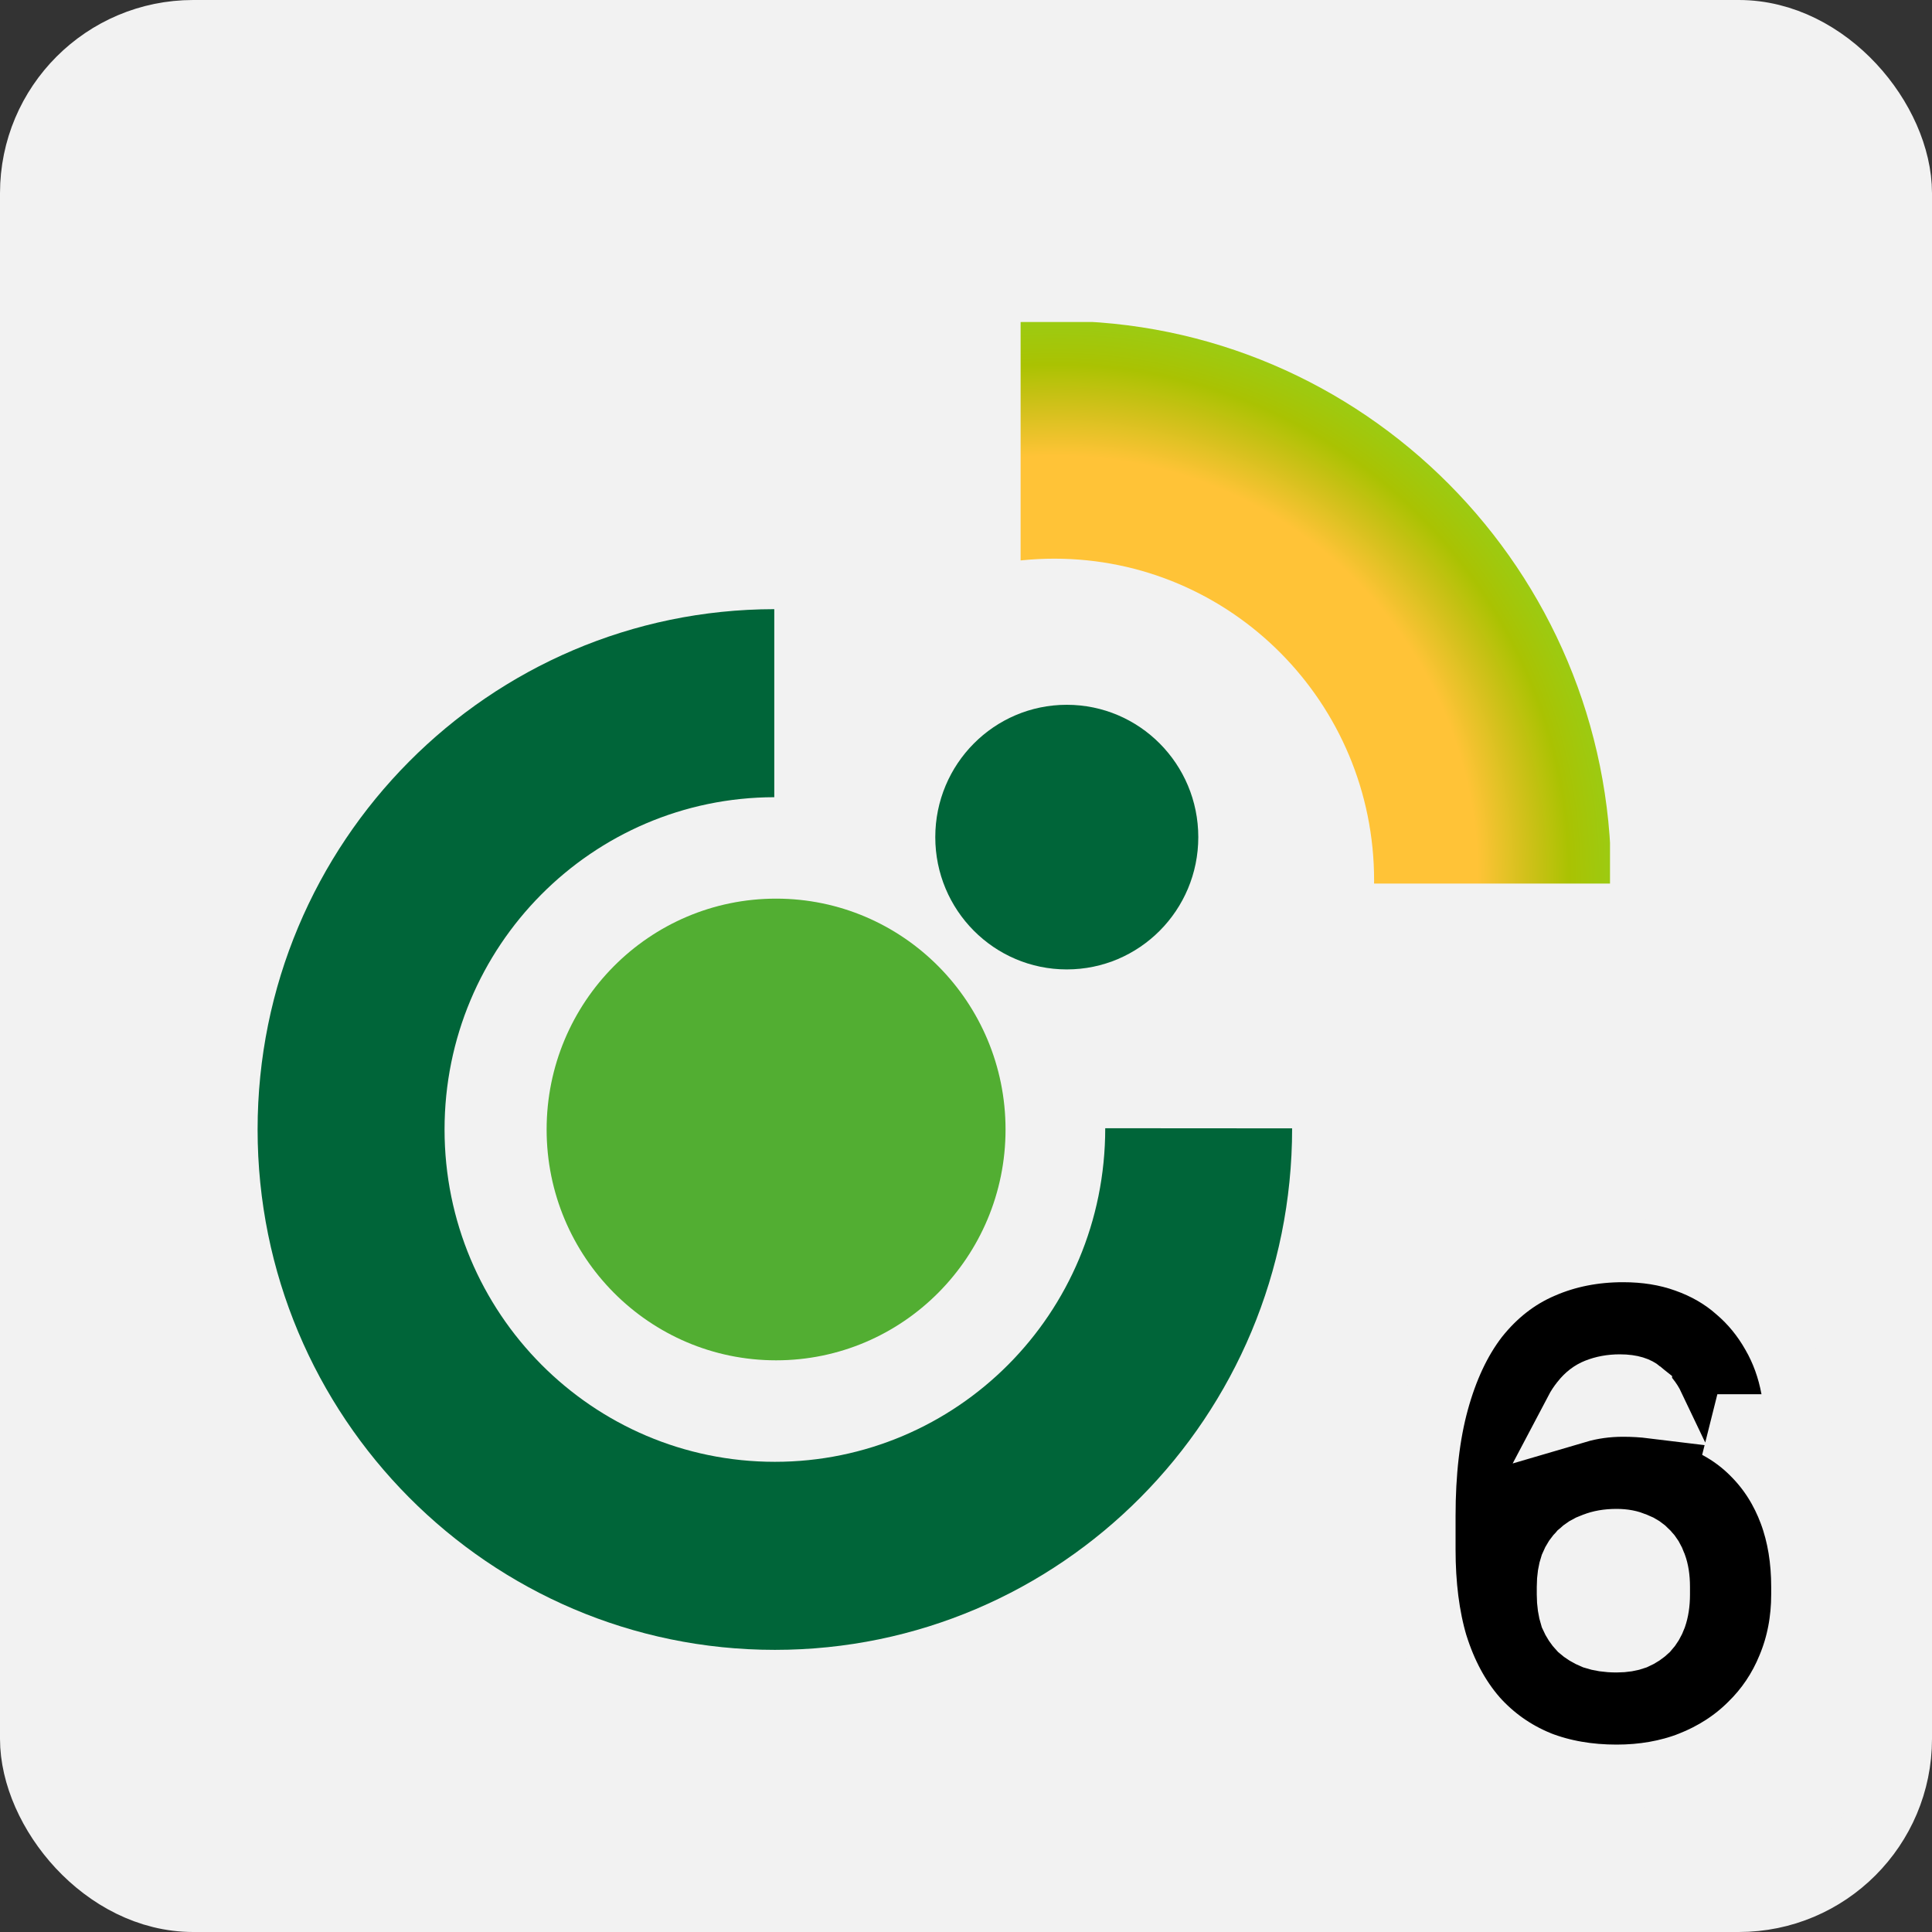 <svg width="30" height="30" viewBox="0 0 30 30" fill="none" xmlns="http://www.w3.org/2000/svg">
<rect x="0" y="0" width="30" height="30" fill="#333333" stroke="none"/>
<rect x="0.5" y="0.5" width="29" height="29" rx="2.5" fill="#F2F2F2" stroke="#F2F2F2"/>
<g clip-path="url(#clip0_3670_2580)">
<path fill-rule="evenodd" clip-rule="evenodd" d="M16.415 4.982C11.665 4.982 7.813 8.857 7.813 13.636C7.813 18.415 11.665 22.29 16.415 22.29C21.166 22.29 25.018 18.415 25.018 13.636C25.018 8.857 21.166 4.982 16.415 4.982ZM16.372 18.665C13.63 18.665 11.406 16.428 11.406 13.67C11.406 10.911 13.63 8.675 16.372 8.675C19.114 8.675 21.337 10.911 21.337 13.67C21.337 16.428 19.114 18.665 16.372 18.665Z" fill="url(#paint0_radial_3670_2580)"/>
</g>
<path fill-rule="evenodd" clip-rule="evenodd" d="M4 17.539C4 13.08 7.591 9.464 12.023 9.459V12.379C9.194 12.384 6.903 14.692 6.903 17.539C6.903 20.389 9.199 22.699 12.032 22.699C14.848 22.699 17.162 20.41 17.162 17.519L20.064 17.521C20.064 22.001 16.468 25.619 12.032 25.619C7.596 25.619 4 22.002 4 17.539Z" fill="#006539"/>
<path d="M8.488 17.539C8.488 15.559 10.083 13.954 12.051 13.954C14.019 13.954 15.614 15.559 15.614 17.539C15.614 19.518 14.019 21.123 12.051 21.123C10.083 21.123 8.488 19.518 8.488 17.539Z" fill="#52AE32"/>
<path d="M14.523 12.999C14.523 11.864 15.437 10.944 16.565 10.944C17.693 10.944 18.607 11.864 18.607 12.999C18.607 14.134 17.693 15.053 16.565 15.053C15.437 15.053 14.523 14.134 14.523 12.999Z" fill="#006539"/>
<path d="M26.253 27.386L26.253 27.387L26.258 27.384C26.613 27.242 26.924 27.044 27.183 26.786C27.445 26.532 27.646 26.232 27.785 25.89C27.932 25.538 28.003 25.159 28.003 24.76V24.64C28.003 24.225 27.942 23.838 27.811 23.486L27.343 23.66L27.811 23.486C27.682 23.139 27.492 22.834 27.239 22.579C27.072 22.407 26.88 22.264 26.667 22.15H27.352H27.953L27.844 21.559C27.788 21.255 27.687 20.971 27.537 20.712C27.39 20.452 27.205 20.224 26.981 20.033C26.75 19.828 26.48 19.675 26.18 19.569C25.878 19.46 25.55 19.41 25.203 19.41C24.755 19.41 24.333 19.491 23.944 19.661C23.548 19.83 23.21 20.098 22.931 20.449L22.931 20.449L22.927 20.454C22.651 20.812 22.45 21.252 22.311 21.757C22.169 22.272 22.102 22.869 22.102 23.54V24.06C22.102 24.608 22.163 25.105 22.293 25.543L22.293 25.543L22.296 25.551C22.433 25.984 22.633 26.364 22.905 26.678L22.905 26.678L22.909 26.683C23.18 26.986 23.506 27.217 23.882 27.372L23.882 27.372L23.89 27.376C24.263 27.522 24.67 27.59 25.102 27.59C25.51 27.59 25.895 27.525 26.253 27.386ZM25.474 21.614C25.562 21.683 25.62 21.757 25.658 21.837C25.511 21.819 25.358 21.81 25.203 21.81C24.954 21.81 24.713 21.843 24.482 21.911C24.511 21.856 24.54 21.812 24.57 21.777L24.57 21.777L24.576 21.768C24.647 21.678 24.72 21.625 24.798 21.594C24.901 21.553 25.018 21.53 25.152 21.53C25.343 21.53 25.427 21.575 25.464 21.605L25.464 21.606L25.474 21.614ZM24.535 24.125L24.54 24.119L24.546 24.114C24.595 24.064 24.659 24.023 24.747 23.992L24.756 23.989L24.765 23.986C24.851 23.952 24.961 23.93 25.102 23.93C25.218 23.93 25.306 23.95 25.376 23.98L25.385 23.984L25.395 23.987C25.465 24.014 25.521 24.052 25.568 24.102L25.573 24.108L25.579 24.114C25.618 24.153 25.658 24.212 25.69 24.304L25.69 24.304L25.693 24.311C25.723 24.393 25.742 24.5 25.742 24.64V24.76C25.742 24.897 25.723 25.01 25.691 25.102C25.661 25.185 25.621 25.25 25.573 25.302C25.524 25.349 25.463 25.392 25.385 25.426C25.312 25.453 25.22 25.47 25.102 25.47C24.959 25.47 24.846 25.451 24.756 25.421C24.662 25.383 24.593 25.338 24.54 25.291C24.488 25.237 24.445 25.173 24.41 25.093C24.381 25.002 24.363 24.893 24.363 24.76V24.64C24.363 24.504 24.382 24.398 24.41 24.317C24.446 24.227 24.49 24.167 24.535 24.125Z" fill="black" stroke="#F2F2F2"/>
<defs>
<radialGradient id="paint0_radial_3670_2580" cx="0" cy="0" r="1" gradientUnits="userSpaceOnUse" gradientTransform="translate(16.415 13.636) scale(8.602 8.654)">
<stop offset="0" stop-color="#FFC337"/>
<stop offset="0.34" stop-color="#FFC337"/>
<stop offset="0.758" stop-color="#FFC337"/>
<stop offset="0.844" stop-color="#D2C11B"/>
<stop offset="0.922" stop-color="#AAC202"/>
<stop offset="0.998" stop-color="#9CCB12"/>
</radialGradient>
<clipPath id="clip0_3670_2580">
<rect width="9.152" height="8.72" fill="white" transform="translate(15.848 5)"/>
</clipPath>
</defs>
</svg>
